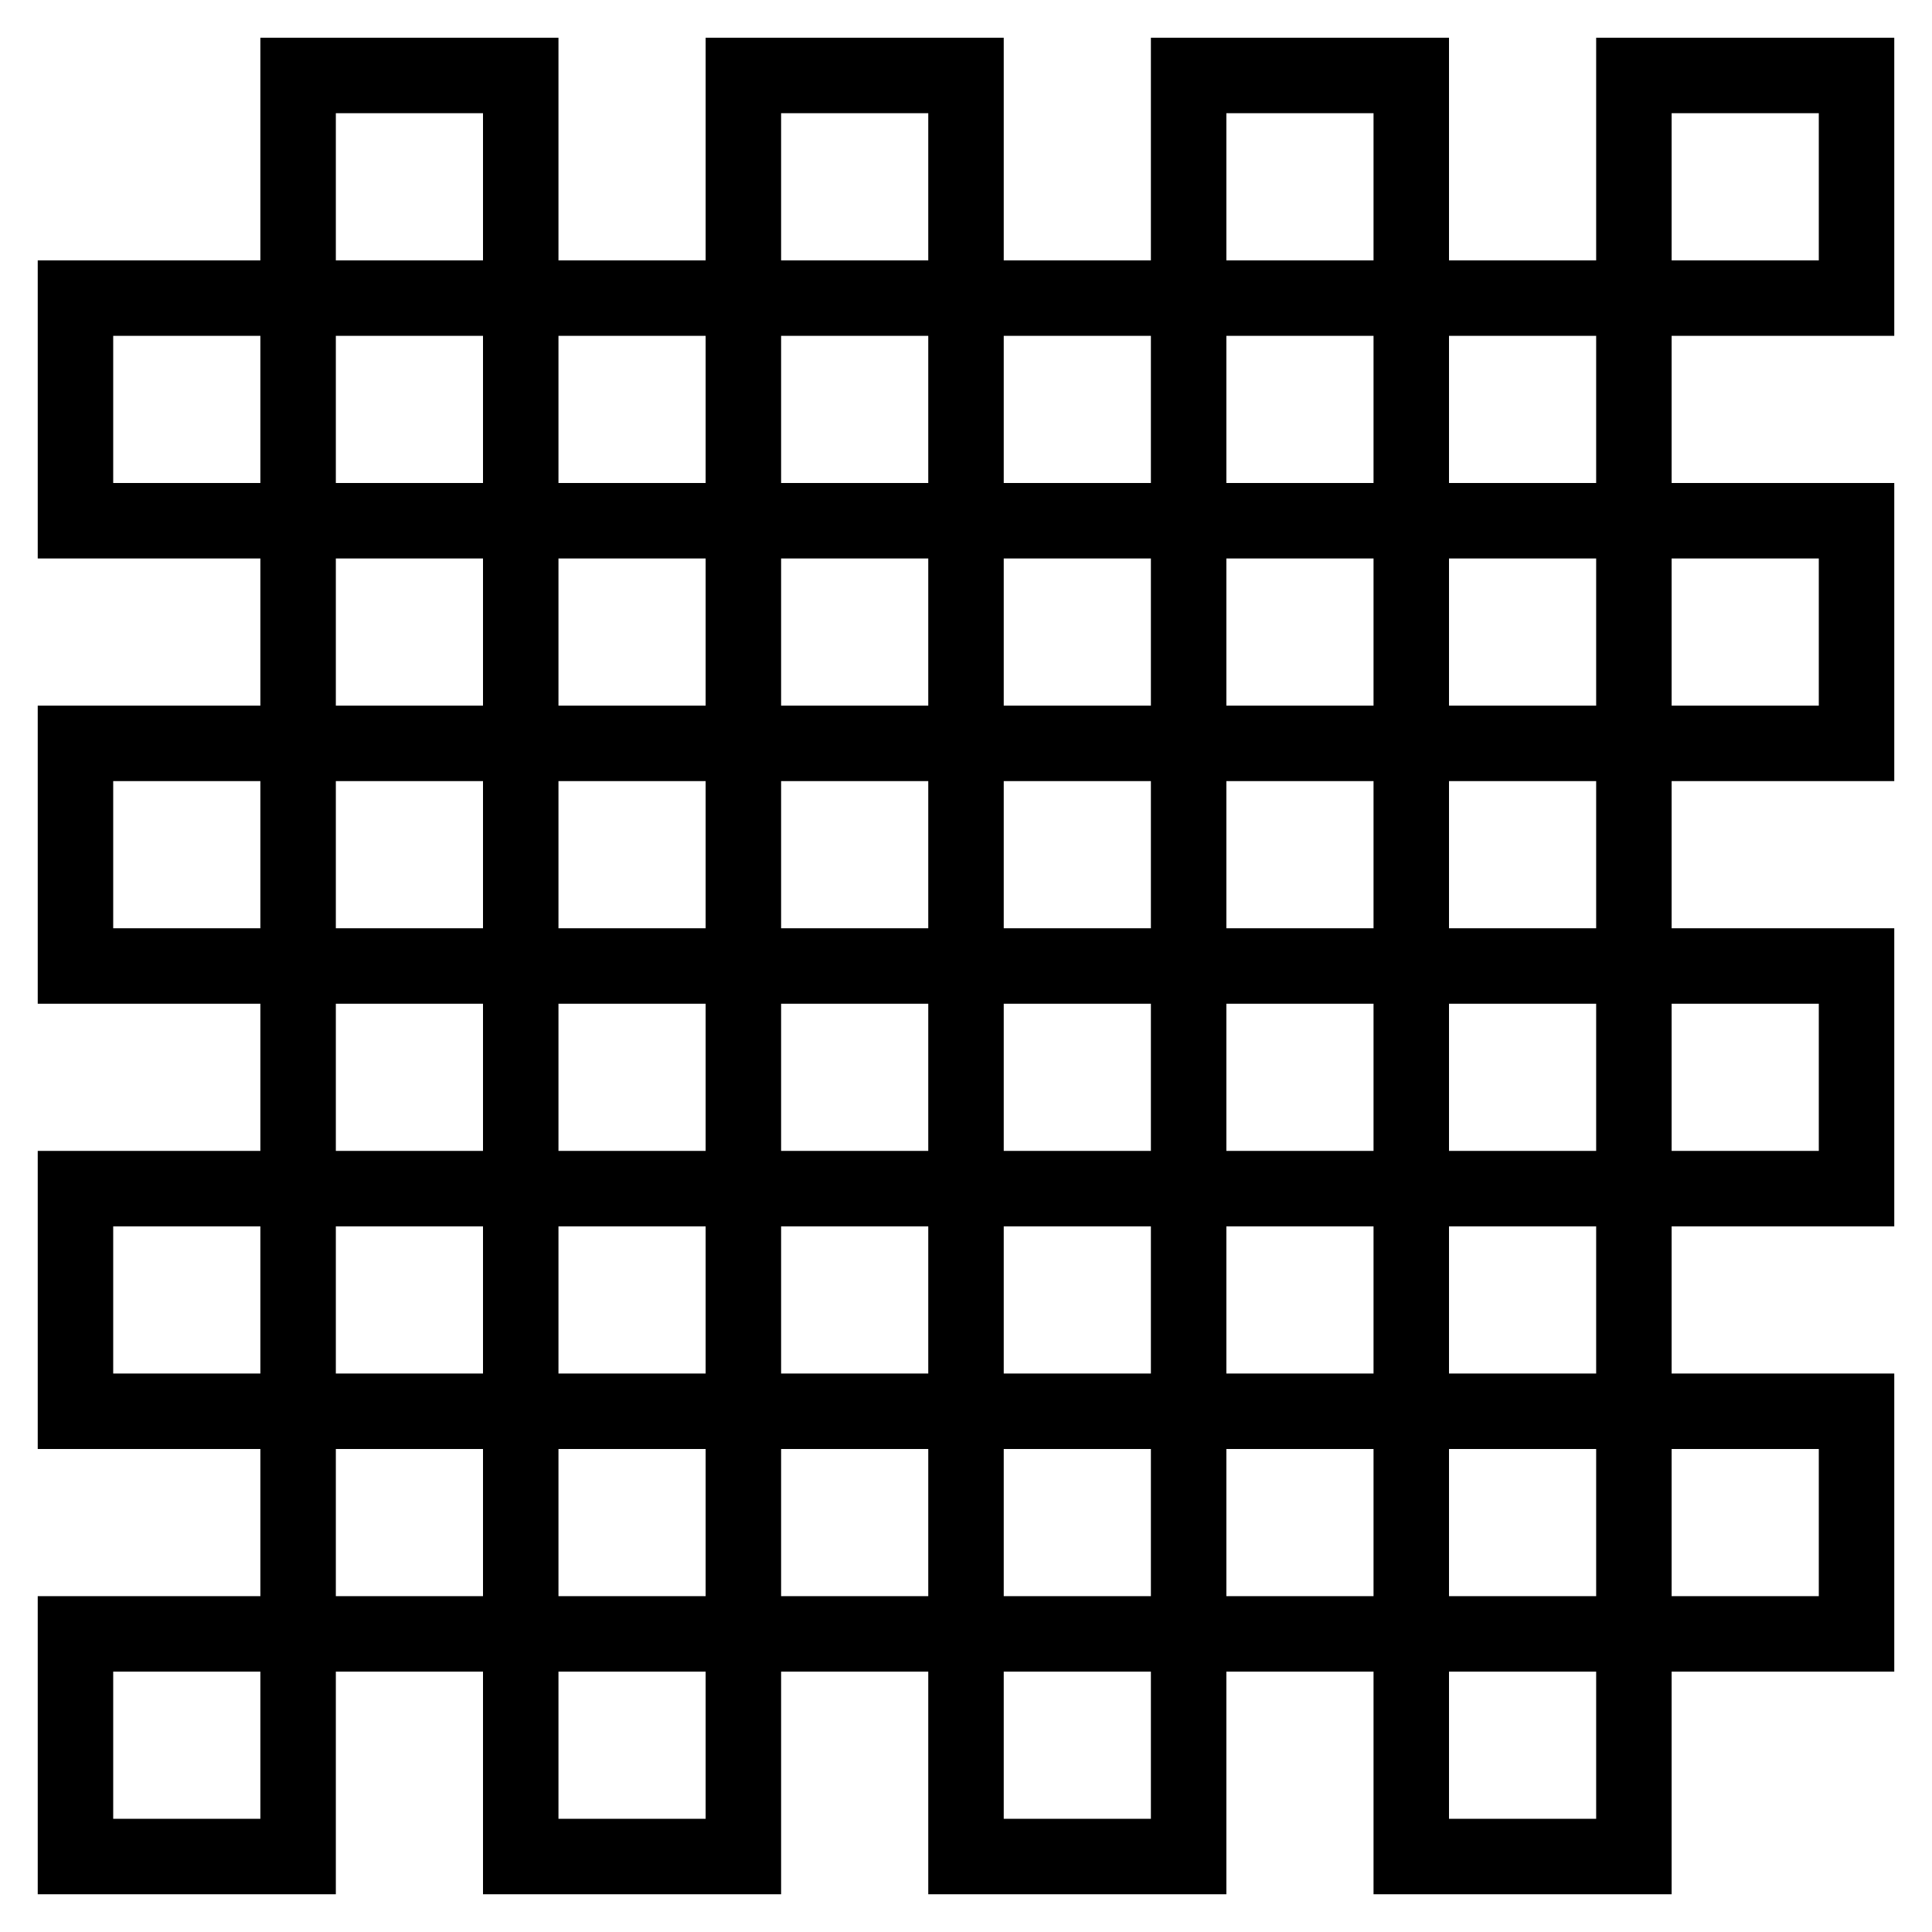 <?xml version="1.0" encoding="utf-8"?>
<!-- Svg Vector Icons : http://www.onlinewebfonts.com/icon -->
<!DOCTYPE svg PUBLIC "-//W3C//DTD SVG 1.1//EN" "http://www.w3.org/Graphics/SVG/1.1/DTD/svg11.dtd">
<svg version="1.1" xmlns="http://www.w3.org/2000/svg" xmlns:xlink="http://www.w3.org/1999/xlink" x="0px" y="0px" viewBox="0 0 256 256" enable-background="new 0 0 256 256" xml:space="preserve">
<g> <path stroke-width="10" fill-opacity="0" stroke="#000000"  d="M128,128v29.5H98.5V128H128z M128,10H98.5v29.5H128V10z M128,128h29.5V98.5H128V128z M187,10h-29.5v29.5 H187V10z M187,246h29.5v-29.5H187V246z M246,216.5V187h-29.5v29.5H246z M69,246h29.5v-29.5H69V246z M69,10H39.5v29.5H69V10z  M246,98.5V69h-29.5v29.5H246z M246,157.5V128h-29.5v29.5H246z M10,246h29.5v-29.5H10V246z M10,39.5V69h29.5V39.5H10z M10,98.5V128 h29.5V98.5H10z M10,157.5V187h29.5v-29.5H10z M128,246h29.5v-29.5H128V246z M98.5,187v29.5H128V187H98.5z M128,98.5V69H98.5v29.5 H128z M39.5,187v29.5H69V187H39.5z M69,128H39.5v29.5H69V128z M187,187h29.5v-29.5H187V187z M246,10h-29.5v29.5H246V10z M187,128 h29.5V98.5H187V128z M187,39.5V69h29.5V39.5H187z M157.5,187v29.5H187V187H157.5z M69,157.5V187h29.5v-29.5H69z M128,157.5V187 h29.5v-29.5H128z M98.5,98.5H69V128h29.5V98.5z M69,69H39.5v29.5H69V69z M157.5,157.5H187V128h-29.5V157.5z M98.5,69V39.5H69V69 H98.5z M157.5,69V39.5H128V69H157.5z M157.5,98.5H187V69h-29.5V98.5z"/></g>
</svg>